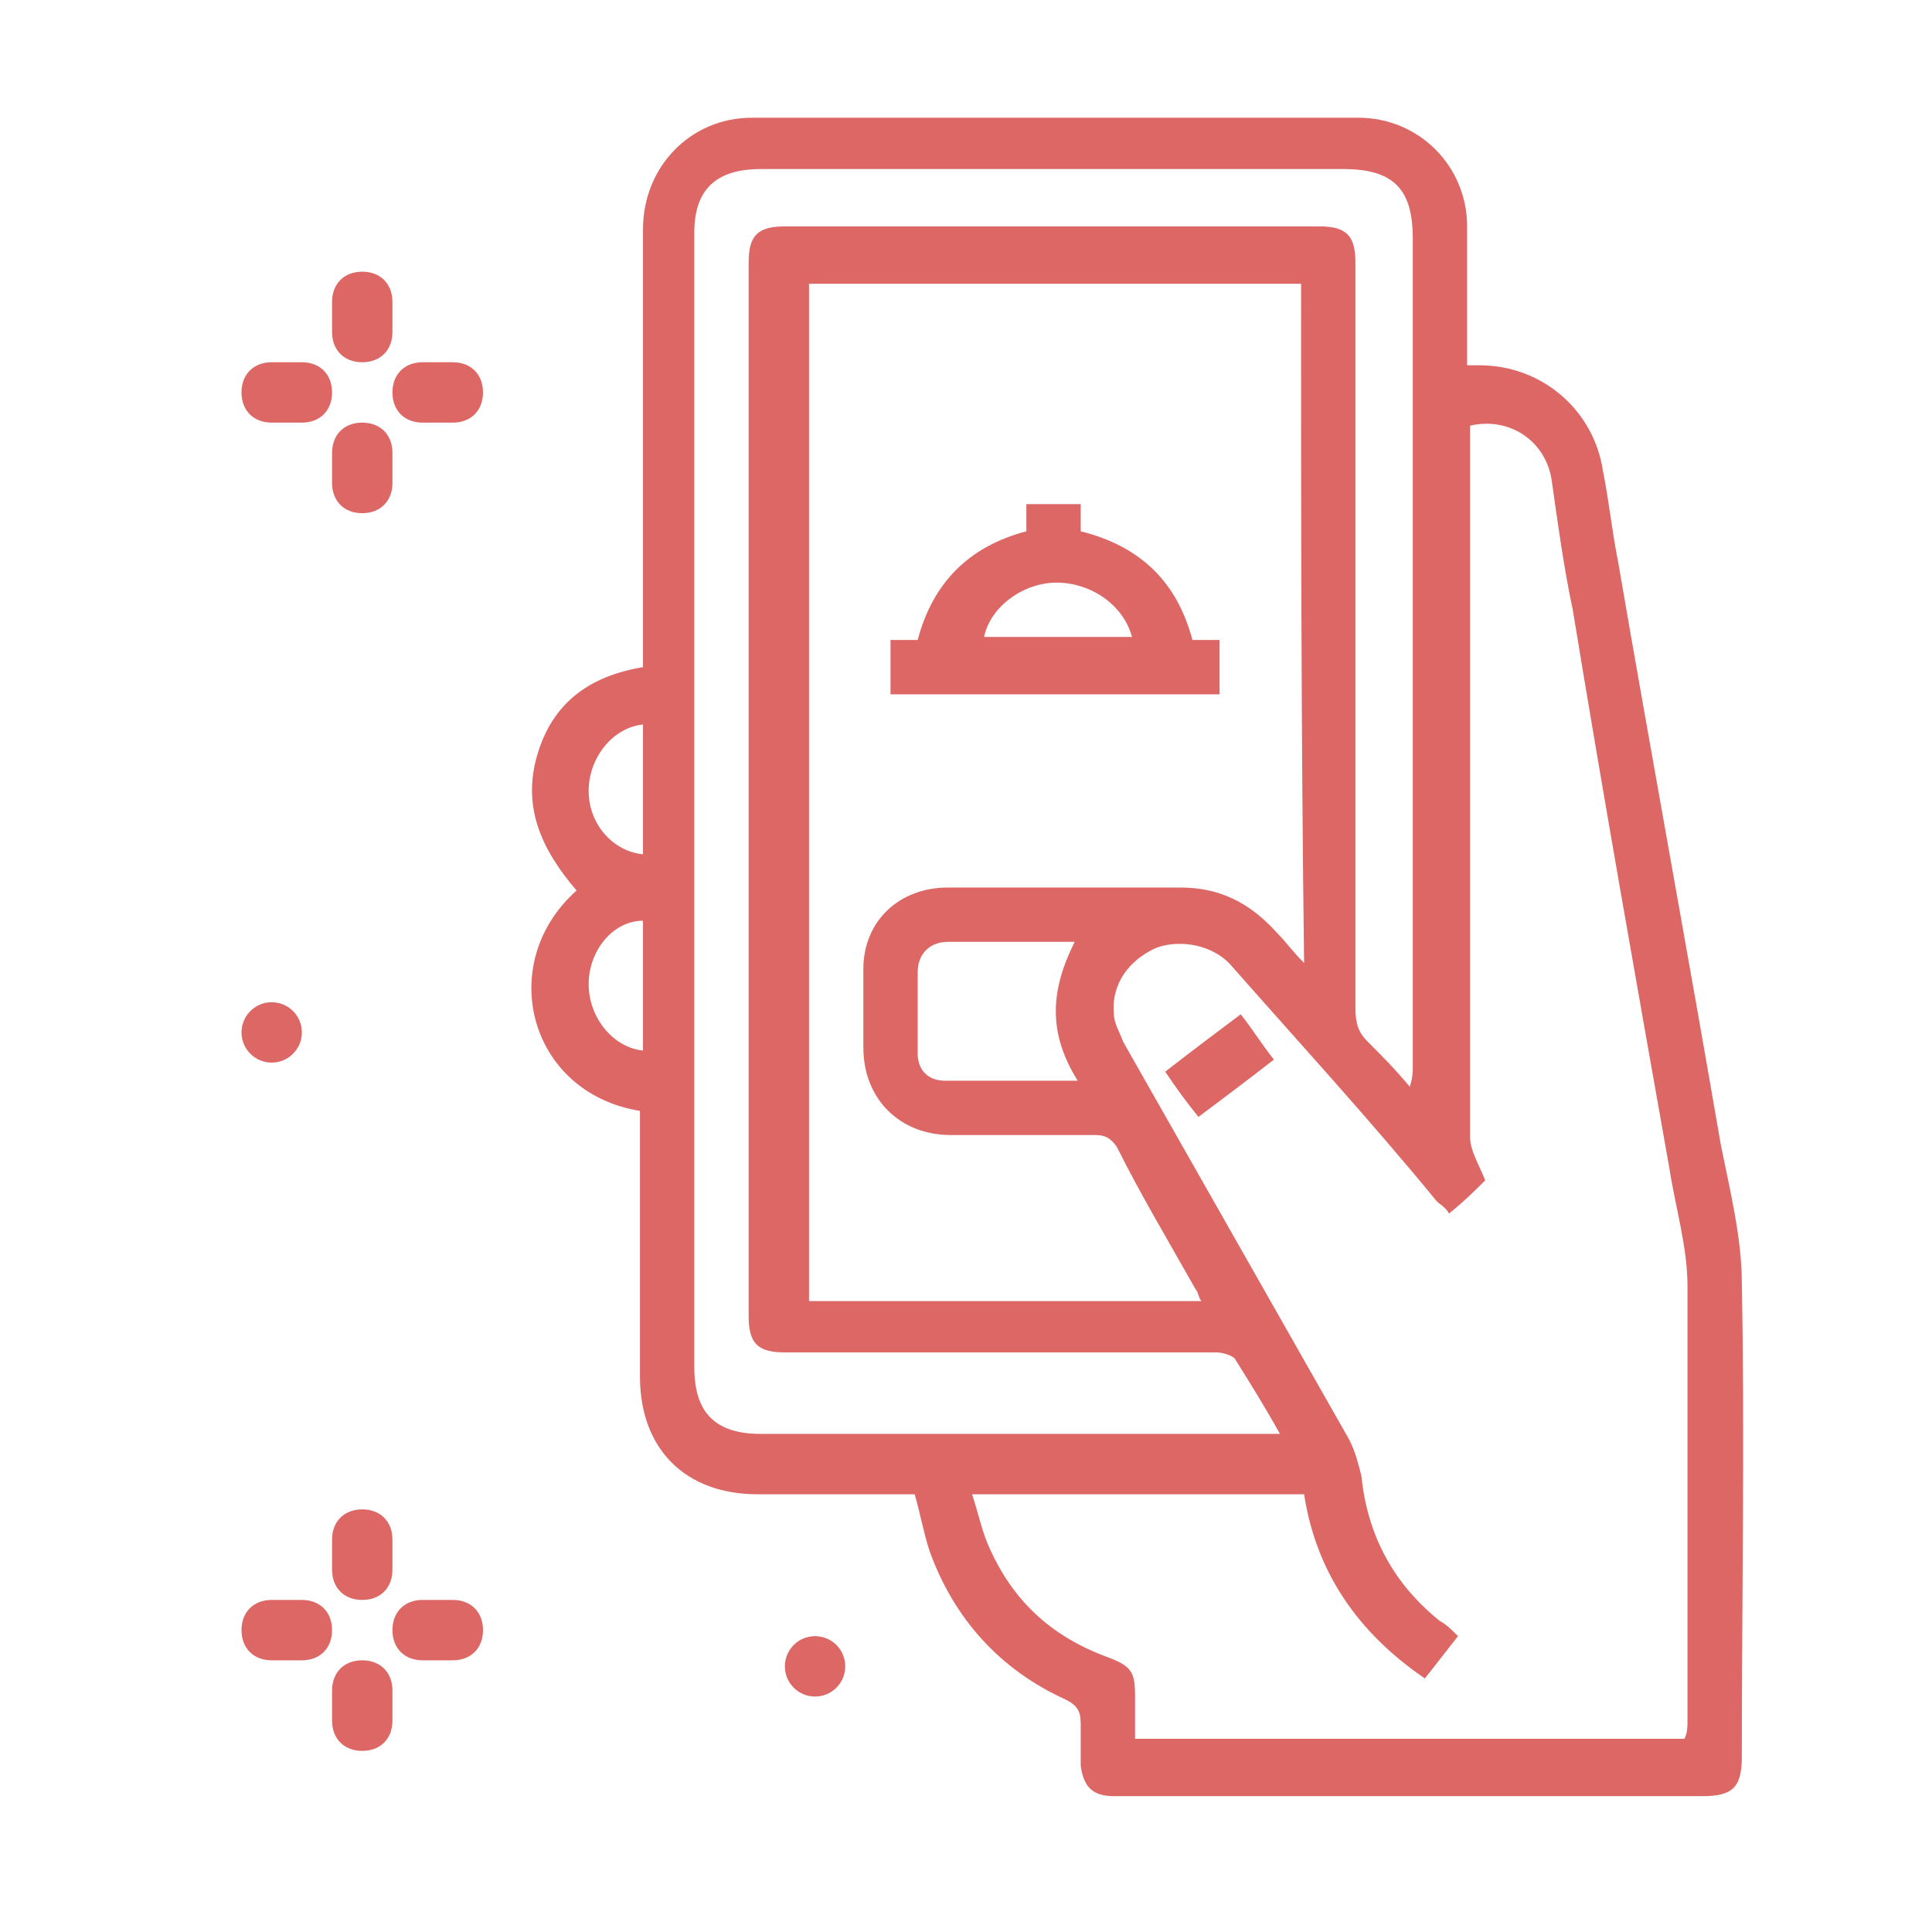 <?xml version="1.0" encoding="UTF-8"?> <!-- Generator: Adobe Illustrator 23.0.1, SVG Export Plug-In . SVG Version: 6.00 Build 0) --> <svg xmlns="http://www.w3.org/2000/svg" xmlns:xlink="http://www.w3.org/1999/xlink" id="ICONS" x="0px" y="0px" viewBox="0 0 64 64" style="enable-background:new 0 0 64 64;" xml:space="preserve"> <style type="text/css"> .st0{fill:#DC6765;} </style> <g> <path class="st0" d="M12,53c0.6,0,1-0.4,1-1v-1c0-0.6-0.4-1-1-1s-1,0.4-1,1v1C11,52.6,11.4,53,12,53z"></path> <path class="st0" d="M12,55c-0.6,0-1,0.4-1,1v1c0,0.6,0.4,1,1,1s1-0.4,1-1v-1C13,55.4,12.6,55,12,55z"></path> <path class="st0" d="M15,53h-1c-0.6,0-1,0.4-1,1s0.4,1,1,1h1c0.6,0,1-0.4,1-1S15.6,53,15,53z"></path> <path class="st0" d="M10,53H9c-0.6,0-1,0.4-1,1s0.4,1,1,1h1c0.6,0,1-0.4,1-1S10.6,53,10,53z"></path> <path class="st0" d="M12,12c0.6,0,1-0.4,1-1v-1c0-0.6-0.4-1-1-1s-1,0.4-1,1v1C11,11.6,11.4,12,12,12z"></path> <path class="st0" d="M12,14c-0.6,0-1,0.4-1,1v1c0,0.6,0.4,1,1,1s1-0.4,1-1v-1C13,14.4,12.6,14,12,14z"></path> <path class="st0" d="M14,14h1c0.6,0,1-0.4,1-1s-0.4-1-1-1h-1c-0.6,0-1,0.4-1,1S13.4,14,14,14z"></path> <path class="st0" d="M9,14h1c0.6,0,1-0.4,1-1s-0.4-1-1-1H9c-0.6,0-1,0.4-1,1S8.4,14,9,14z"></path> <circle class="st0" cx="9" cy="34.2" r="1"></circle> <circle class="st0" cx="27" cy="55.2" r="1"></circle> </g> <g> <path class="st0" d="M17.8,25c0.5-1.7,1.7-2.6,3.5-2.9c0-0.3,0-0.5,0-0.7c0-4.6,0-9.2,0-13.8c0-2.1,1.6-3.7,3.6-3.7 c6.7,0,13.4,0,20.1,0c2,0,3.6,1.6,3.6,3.6c0,1.3,0,2.7,0,4c0,0.2,0,0.4,0,0.6c0.2,0,0.3,0,0.4,0c2.1,0,3.8,1.5,4.1,3.5 c0.2,1,0.3,2,0.5,3c1.1,6.4,2.3,12.9,3.4,19.3c0.3,1.5,0.7,3.1,0.7,4.6c0.1,5.2,0,10.4,0,15.7c0,1-0.3,1.3-1.3,1.3 c-4.9,0-9.9,0-14.8,0c-1.6,0-3.2,0-4.7,0c-0.7,0-1-0.3-1.1-1c0-0.5,0-0.9,0-1.4c0-0.4-0.1-0.6-0.5-0.8c-2.2-1-3.7-2.7-4.5-4.9 c-0.2-0.6-0.3-1.2-0.5-1.9c0,0-0.1,0-0.1,0c-1.7,0-3.4,0-5.1,0c-2.4,0-3.9-1.5-3.9-3.9c0-1.7,0-3.5,0-5.2c0-1.2,0-2.4,0-3.6 c-3.7-0.6-4.8-4.9-2.1-7.3C17.9,28.1,17.3,26.7,17.8,25z M55.9,57c0-4.8,0-9.6,0-14.4c0-1.3-0.4-2.6-0.6-3.9 c-1.1-6.2-2.2-12.4-3.2-18.5c-0.3-1.4-0.5-2.9-0.7-4.3c-0.2-1.3-1.4-2.1-2.7-1.8c0,0.2,0,0.4,0,0.6c0,7.7,0,15.3,0,23 c0,0.4,0.3,0.9,0.5,1.4c-0.3,0.3-0.7,0.7-1.2,1.1c-0.1-0.2-0.3-0.3-0.4-0.4C45.3,37,43,34.5,40.8,32c-0.6-0.7-1.7-0.9-2.5-0.6 c-0.9,0.4-1.5,1.2-1.4,2.2c0,0.3,0.2,0.6,0.3,0.9c2.5,4.4,5,8.8,7.5,13.2c0.2,0.4,0.3,0.8,0.4,1.2c0.2,2,1.1,3.6,2.6,4.8 c0.2,0.1,0.4,0.3,0.6,0.5c-0.4,0.5-0.7,0.9-1.1,1.4c-2.2-1.5-3.6-3.5-4-6.1c-3.6,0-7.2,0-11,0c0.2,0.6,0.3,1.1,0.5,1.6 c0.8,1.9,2.1,3.1,4,3.8c0.8,0.3,0.9,0.5,0.9,1.3c0,0.4,0,0.9,0,1.3c0,0,0,0.1,0,0.1c6,0,12.1,0,18.2,0C55.9,57.4,55.9,57.2,55.9,57 z M43.1,9.4c-5.4,0-10.9,0-16.3,0c0,11.2,0,22.4,0,33.7c4.3,0,8.7,0,13,0c-0.1-0.1-0.1-0.3-0.2-0.4c-0.9-1.6-1.8-3.1-2.6-4.7 c-0.2-0.3-0.4-0.4-0.7-0.4c-1.6,0-3.2,0-4.8,0c-1.7,0-2.9-1.2-2.9-2.9c0-0.9,0-1.7,0-2.6c0-1.6,1.2-2.7,2.8-2.7c2.6,0,5.2,0,7.7,0 c1.3,0,2.3,0.5,3.2,1.5c0.3,0.3,0.5,0.6,0.9,1C43.1,24.3,43.1,16.9,43.1,9.4z M46.8,35.3c0-9.1,0-18.3,0-27.4 c0-1.6-0.6-2.3-2.3-2.3c-6.4,0-12.8,0-19.3,0c-1.5,0-2.2,0.7-2.2,2.1c0,12.5,0,25.1,0,37.6c0,1.5,0.7,2.2,2.2,2.2 c5.5,0,11.1,0,16.6,0c0.2,0,0.4,0,0.6,0c-0.5-0.9-1-1.7-1.5-2.5c-0.1-0.1-0.4-0.2-0.6-0.2c-4,0-8.1,0-12.1,0c-0.7,0-1.4,0-2.2,0 c-0.9,0-1.2-0.3-1.2-1.2c0-8.9,0-17.7,0-26.6c0-2.8,0-5.5,0-8.3c0-0.9,0.3-1.2,1.2-1.2c5.9,0,11.8,0,17.7,0c0.9,0,1.2,0.3,1.2,1.2 c0,8.2,0,16.4,0,24.7c0,0.5,0.1,0.8,0.4,1.1c0.5,0.5,0.9,0.9,1.4,1.5C46.8,35.7,46.8,35.5,46.8,35.3z M35.6,31.2c-0.5,0-1,0-1.5,0 c-0.9,0-1.8,0-2.7,0c-0.6,0-1,0.4-1,1c0,0.9,0,1.8,0,2.7c0,0.6,0.4,0.9,0.9,0.9c1.4,0,2.8,0,4.4,0C34.7,34.2,34.8,32.8,35.6,31.2z M19.5,32.6c0,1.1,0.8,2.1,1.8,2.2c0-1.4,0-2.9,0-4.3C20.3,30.5,19.5,31.5,19.5,32.6z M21.3,24c-1,0.1-1.8,1.1-1.8,2.2 c0,1.1,0.8,2,1.8,2.1C21.3,26.9,21.3,25.5,21.3,24z"></path> <path class="st0" d="M39.7,37c0.8-0.6,1.6-1.2,2.5-1.9c-0.4-0.5-0.7-1-1.1-1.5c-0.8,0.6-1.6,1.2-2.5,1.9C39,36.1,39.3,36.5,39.7,37 z"></path> <path class="st0" d="M39.5,21.2c0.3,0,0.6,0,0.9,0c0,0.6,0,1.2,0,1.8c-3.6,0-7.3,0-10.9,0c0-0.6,0-1.2,0-1.8c0.3,0,0.6,0,0.9,0 c0.5-1.9,1.7-3.1,3.6-3.6c0-0.3,0-0.6,0-0.9c0.6,0,1.2,0,1.8,0c0,0.3,0,0.6,0,0.9C37.8,18.1,39,19.3,39.5,21.2z M37.5,21.1 c-0.3-1.1-1.4-1.8-2.5-1.8c-1.1,0-2.2,0.8-2.4,1.8C34.2,21.1,35.8,21.1,37.5,21.1z"></path> </g> </svg> 